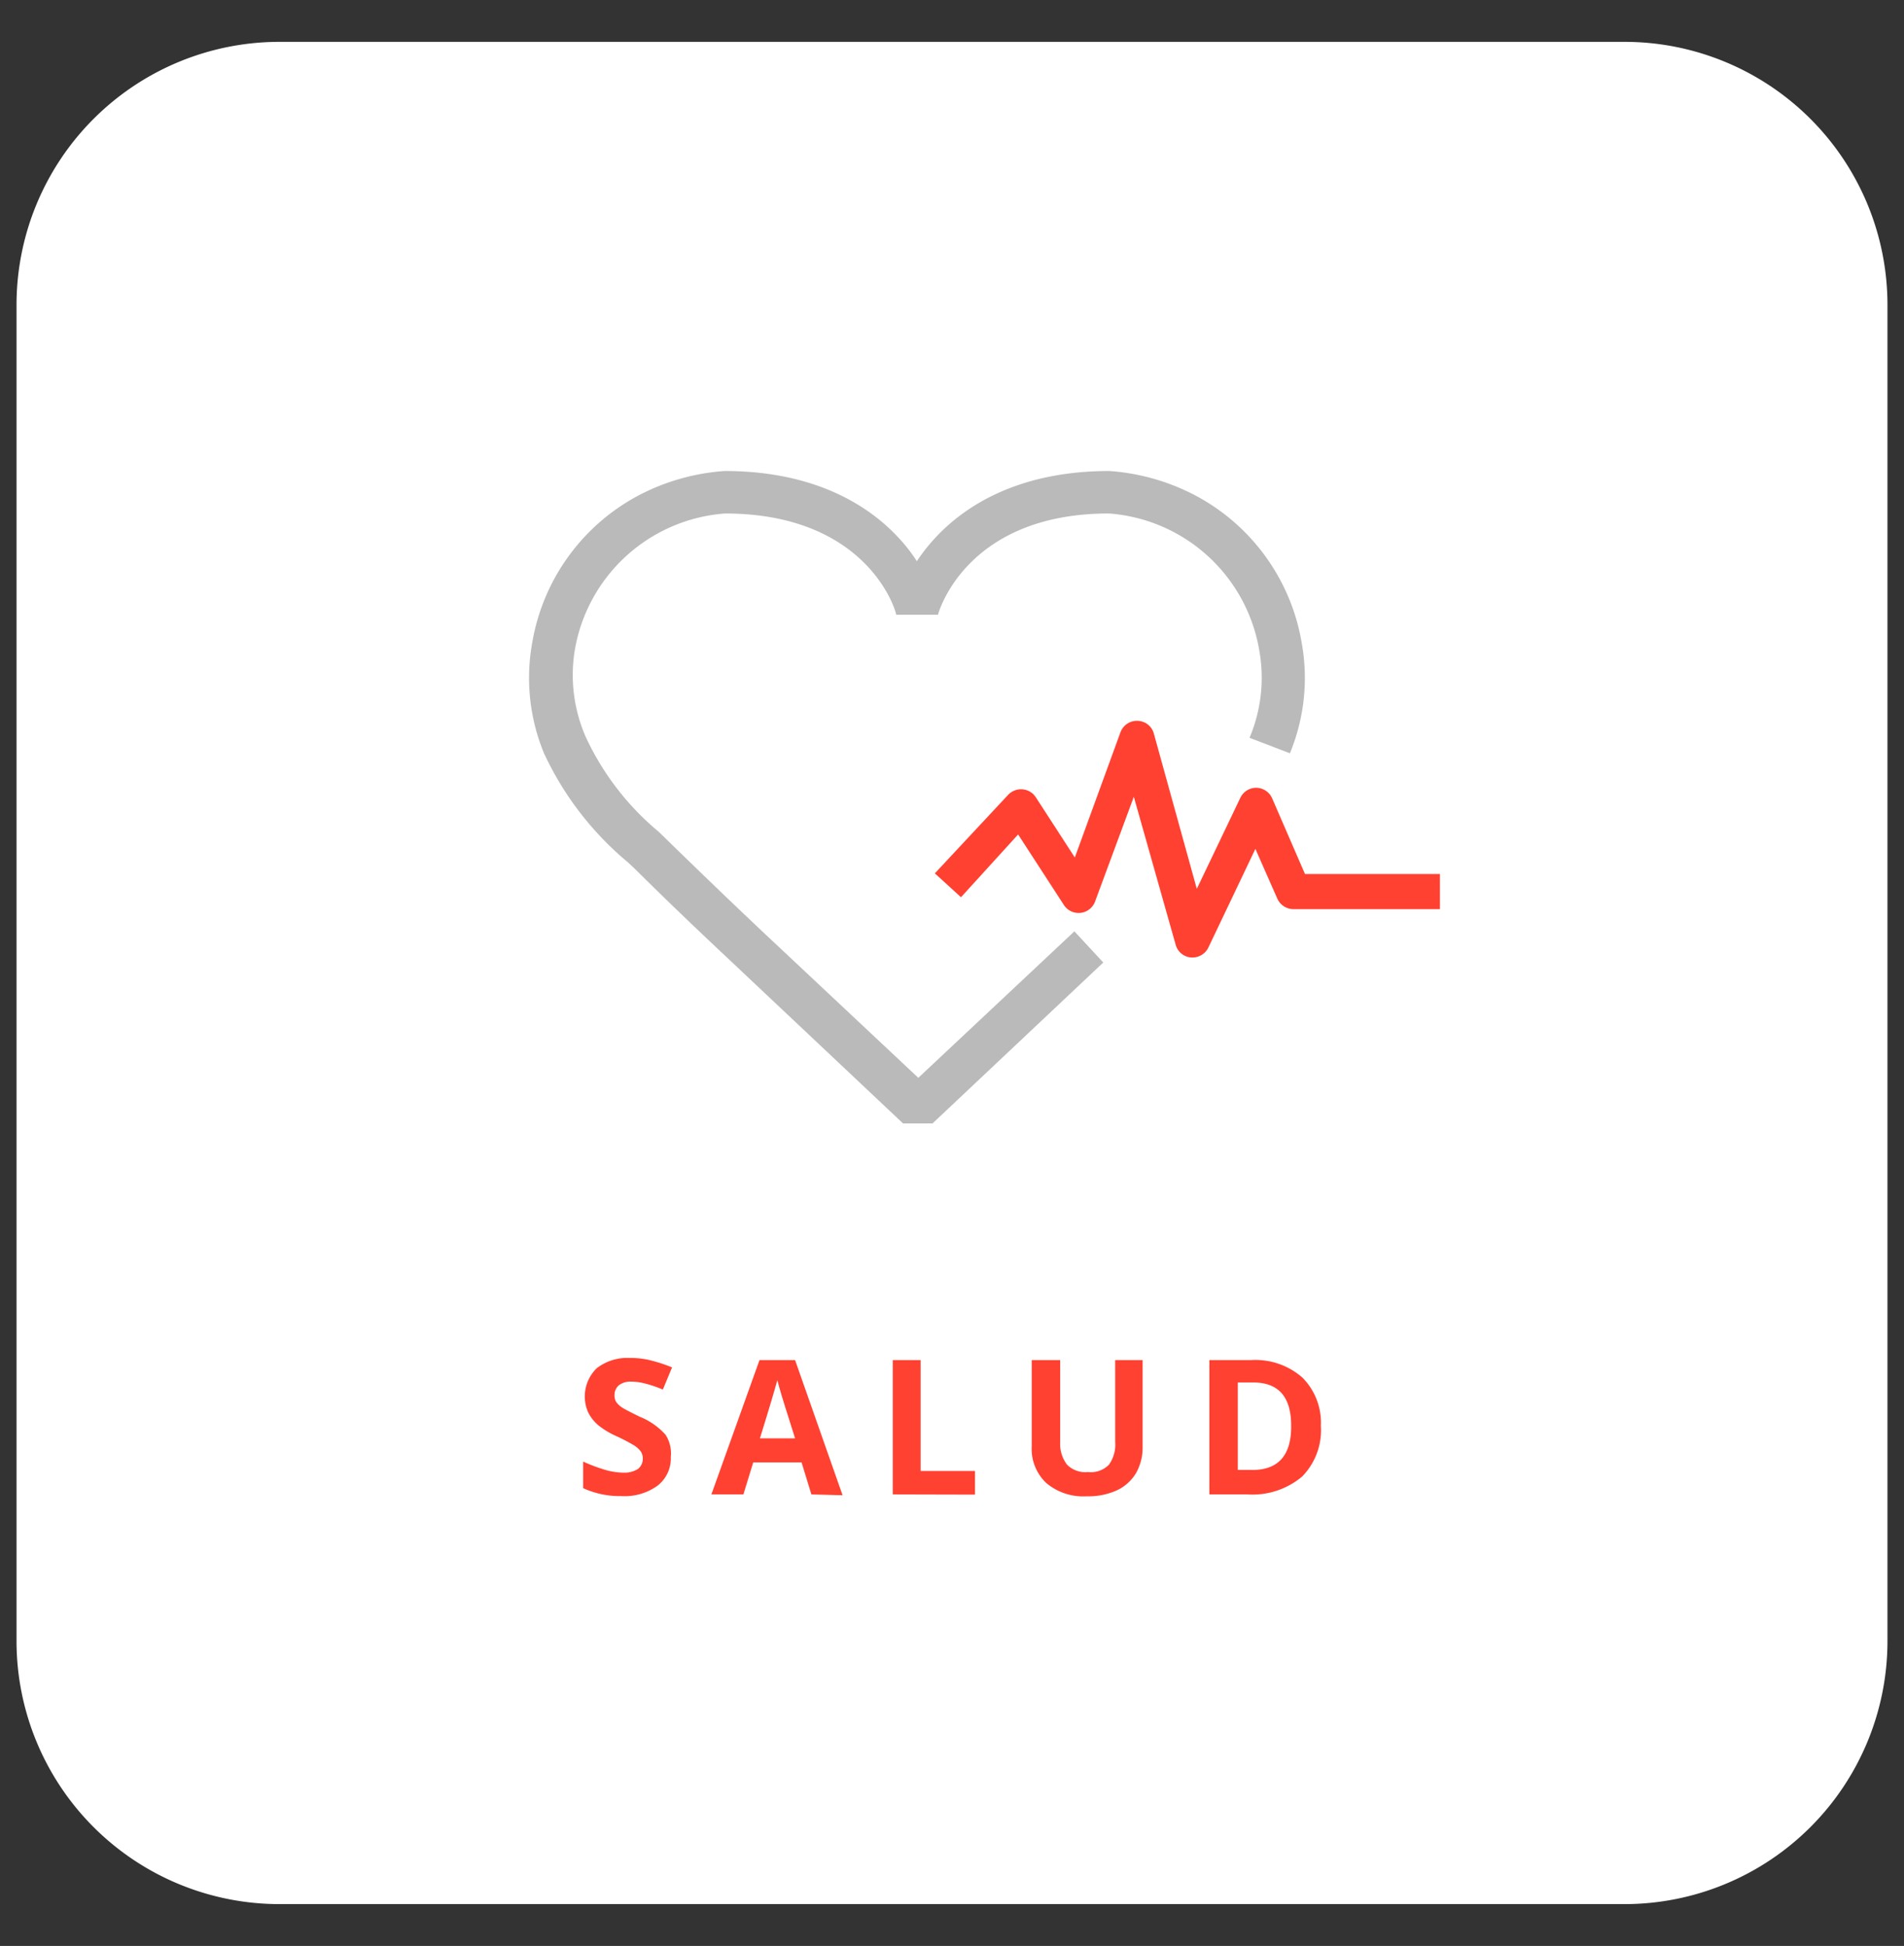 <?xml version="1.0" encoding="UTF-8"?> <svg xmlns="http://www.w3.org/2000/svg" id="Capa_1" data-name="Capa 1" viewBox="0 0 91 93"><rect x="0" y="0" width="91" height="93" fill="#333333" stroke="none"/><defs><style>.cls-1{fill:#fff;}.cls-2{fill:#bababa;}.cls-3{fill:#ff4132;}.cls-4{isolation:isolate;}</style></defs><title>Mesa de trabajo 4salud</title><g id="Grupo_750" data-name="Grupo 750"><path id="Trazado_401-2" data-name="Trazado 401-2" class="cls-1" d="M13.36,2H77.64A12.57,12.57,0,0,1,90.21,14.56h0V78.44A12.57,12.57,0,0,1,77.64,91H13.36A12.57,12.57,0,0,1,.79,78.44h0V14.56A12.57,12.57,0,0,1,13.36,2Z"></path><g id="Grupo_86" data-name="Grupo 86"><g id="Grupo_66" data-name="Grupo 66"><g id="Grupo_64" data-name="Grupo 64"><g id="Grupo_63" data-name="Grupo 63"><path id="Trazado_41" data-name="Trazado 41" class="cls-2" d="M44.57,53.69H43.16L35,46c-1.45-1.36-3-2.83-4.66-4.48l-.32-.3A15,15,0,0,1,26,36a9.43,9.43,0,0,1-.56-5.3,9.82,9.82,0,0,1,5.19-7.08,10.39,10.39,0,0,1,4-1.11h0c4.38,0,6.91,1.7,8.26,3.13a8,8,0,0,1,.93,1.18,8.85,8.85,0,0,1,.94-1.18c1.35-1.43,3.88-3.13,8.26-3.13h0a10.39,10.39,0,0,1,4,1.11,9.82,9.82,0,0,1,5.19,7.08,9.43,9.43,0,0,1-.56,5.3l-1.93-.74a7.37,7.37,0,0,0,.47-4.15A7.87,7.87,0,0,0,53,24.54c-6.87,0-8.16,4.79-8.17,4.84h-2c0-.19-1.37-4.83-8.17-4.84a7.87,7.87,0,0,0-7.19,6.54A7.37,7.37,0,0,0,28,35.23a13,13,0,0,0,3.48,4.52l.32.31c1.68,1.64,3.2,3.1,4.63,4.45l7.46,7,7.46-7L52.73,46Z"></path></g></g><g id="Grupo_65" data-name="Grupo 65"><path id="Trazado_42" data-name="Trazado 42" class="cls-3" d="M57,45.76h-.07a.83.83,0,0,1-.74-.61l-2-7.07-1.85,5a.84.84,0,0,1-1.5.16l-2.18-3.36-2.73,3-1.25-1.14L48.17,38a.85.85,0,0,1,1.2-.06,1.15,1.15,0,0,1,.14.17l1.86,2.87L53.55,35a.84.84,0,0,1,1.08-.5.81.81,0,0,1,.52.57l2.05,7.41,2.08-4.35a.84.84,0,0,1,.76-.48h0a.84.84,0,0,1,.76.5l1.57,3.62h6.45v1.68h-7a.85.85,0,0,1-.77-.5L60,40.57l-2.25,4.72A.84.84,0,0,1,57,45.76Z"></path></g></g><g class="cls-4"><path class="cls-3" d="M32.06,69.63A1.65,1.65,0,0,1,31.43,71a2.69,2.69,0,0,1-1.74.5,4.2,4.2,0,0,1-1.82-.38V69.85a7.89,7.89,0,0,0,1.1.41,3.25,3.25,0,0,0,.82.12,1.21,1.21,0,0,0,.69-.17.6.6,0,0,0,.24-.51.57.57,0,0,0-.1-.34,1.22,1.22,0,0,0-.31-.28,8.72,8.72,0,0,0-.84-.44,3.89,3.89,0,0,1-.88-.53,2,2,0,0,1-.47-.59,1.88,1.88,0,0,1,.4-2.13,2.39,2.39,0,0,1,1.6-.49,3.83,3.83,0,0,1,1,.12,7.2,7.2,0,0,1,1,.33l-.44,1.06a5.72,5.72,0,0,0-.85-.29,2.61,2.61,0,0,0-.66-.09.9.9,0,0,0-.6.18.62.62,0,0,0-.2.47.57.57,0,0,0,.08.32,1,1,0,0,0,.27.26c.12.08.41.23.86.45a3.29,3.29,0,0,1,1.23.86A1.64,1.64,0,0,1,32.06,69.63Z"></path><path class="cls-3" d="M38.78,71.42l-.47-1.53H36l-.47,1.53H34L36.3,65H38l2.27,6.46ZM38,68.74c-.44-1.38-.68-2.16-.73-2.35s-.09-.32-.12-.43c-.1.38-.37,1.3-.83,2.78Z"></path><path class="cls-3" d="M42.67,71.42V65H44v5.3h2.6v1.13Z"></path><path class="cls-3" d="M54.61,65v4.16a2.45,2.45,0,0,1-.32,1.25,2.1,2.1,0,0,1-.92.82,3.32,3.32,0,0,1-1.43.28A2.74,2.74,0,0,1,50,70.87a2.24,2.24,0,0,1-.69-1.74V65h1.36v3.93A1.63,1.63,0,0,0,51,70a1.22,1.22,0,0,0,1,.35A1.2,1.2,0,0,0,53,70a1.65,1.65,0,0,0,.3-1.09V65Z"></path><path class="cls-3" d="M63.13,68.14a3.16,3.16,0,0,1-.9,2.43,3.69,3.69,0,0,1-2.61.85H57.8V65h2a3.4,3.4,0,0,1,2.44.83A3.05,3.05,0,0,1,63.13,68.14Zm-1.42,0c0-1.38-.6-2.07-1.82-2.07h-.73v4.18h.59C61.06,70.29,61.71,69.59,61.71,68.18Z"></path></g></g></g></svg> 